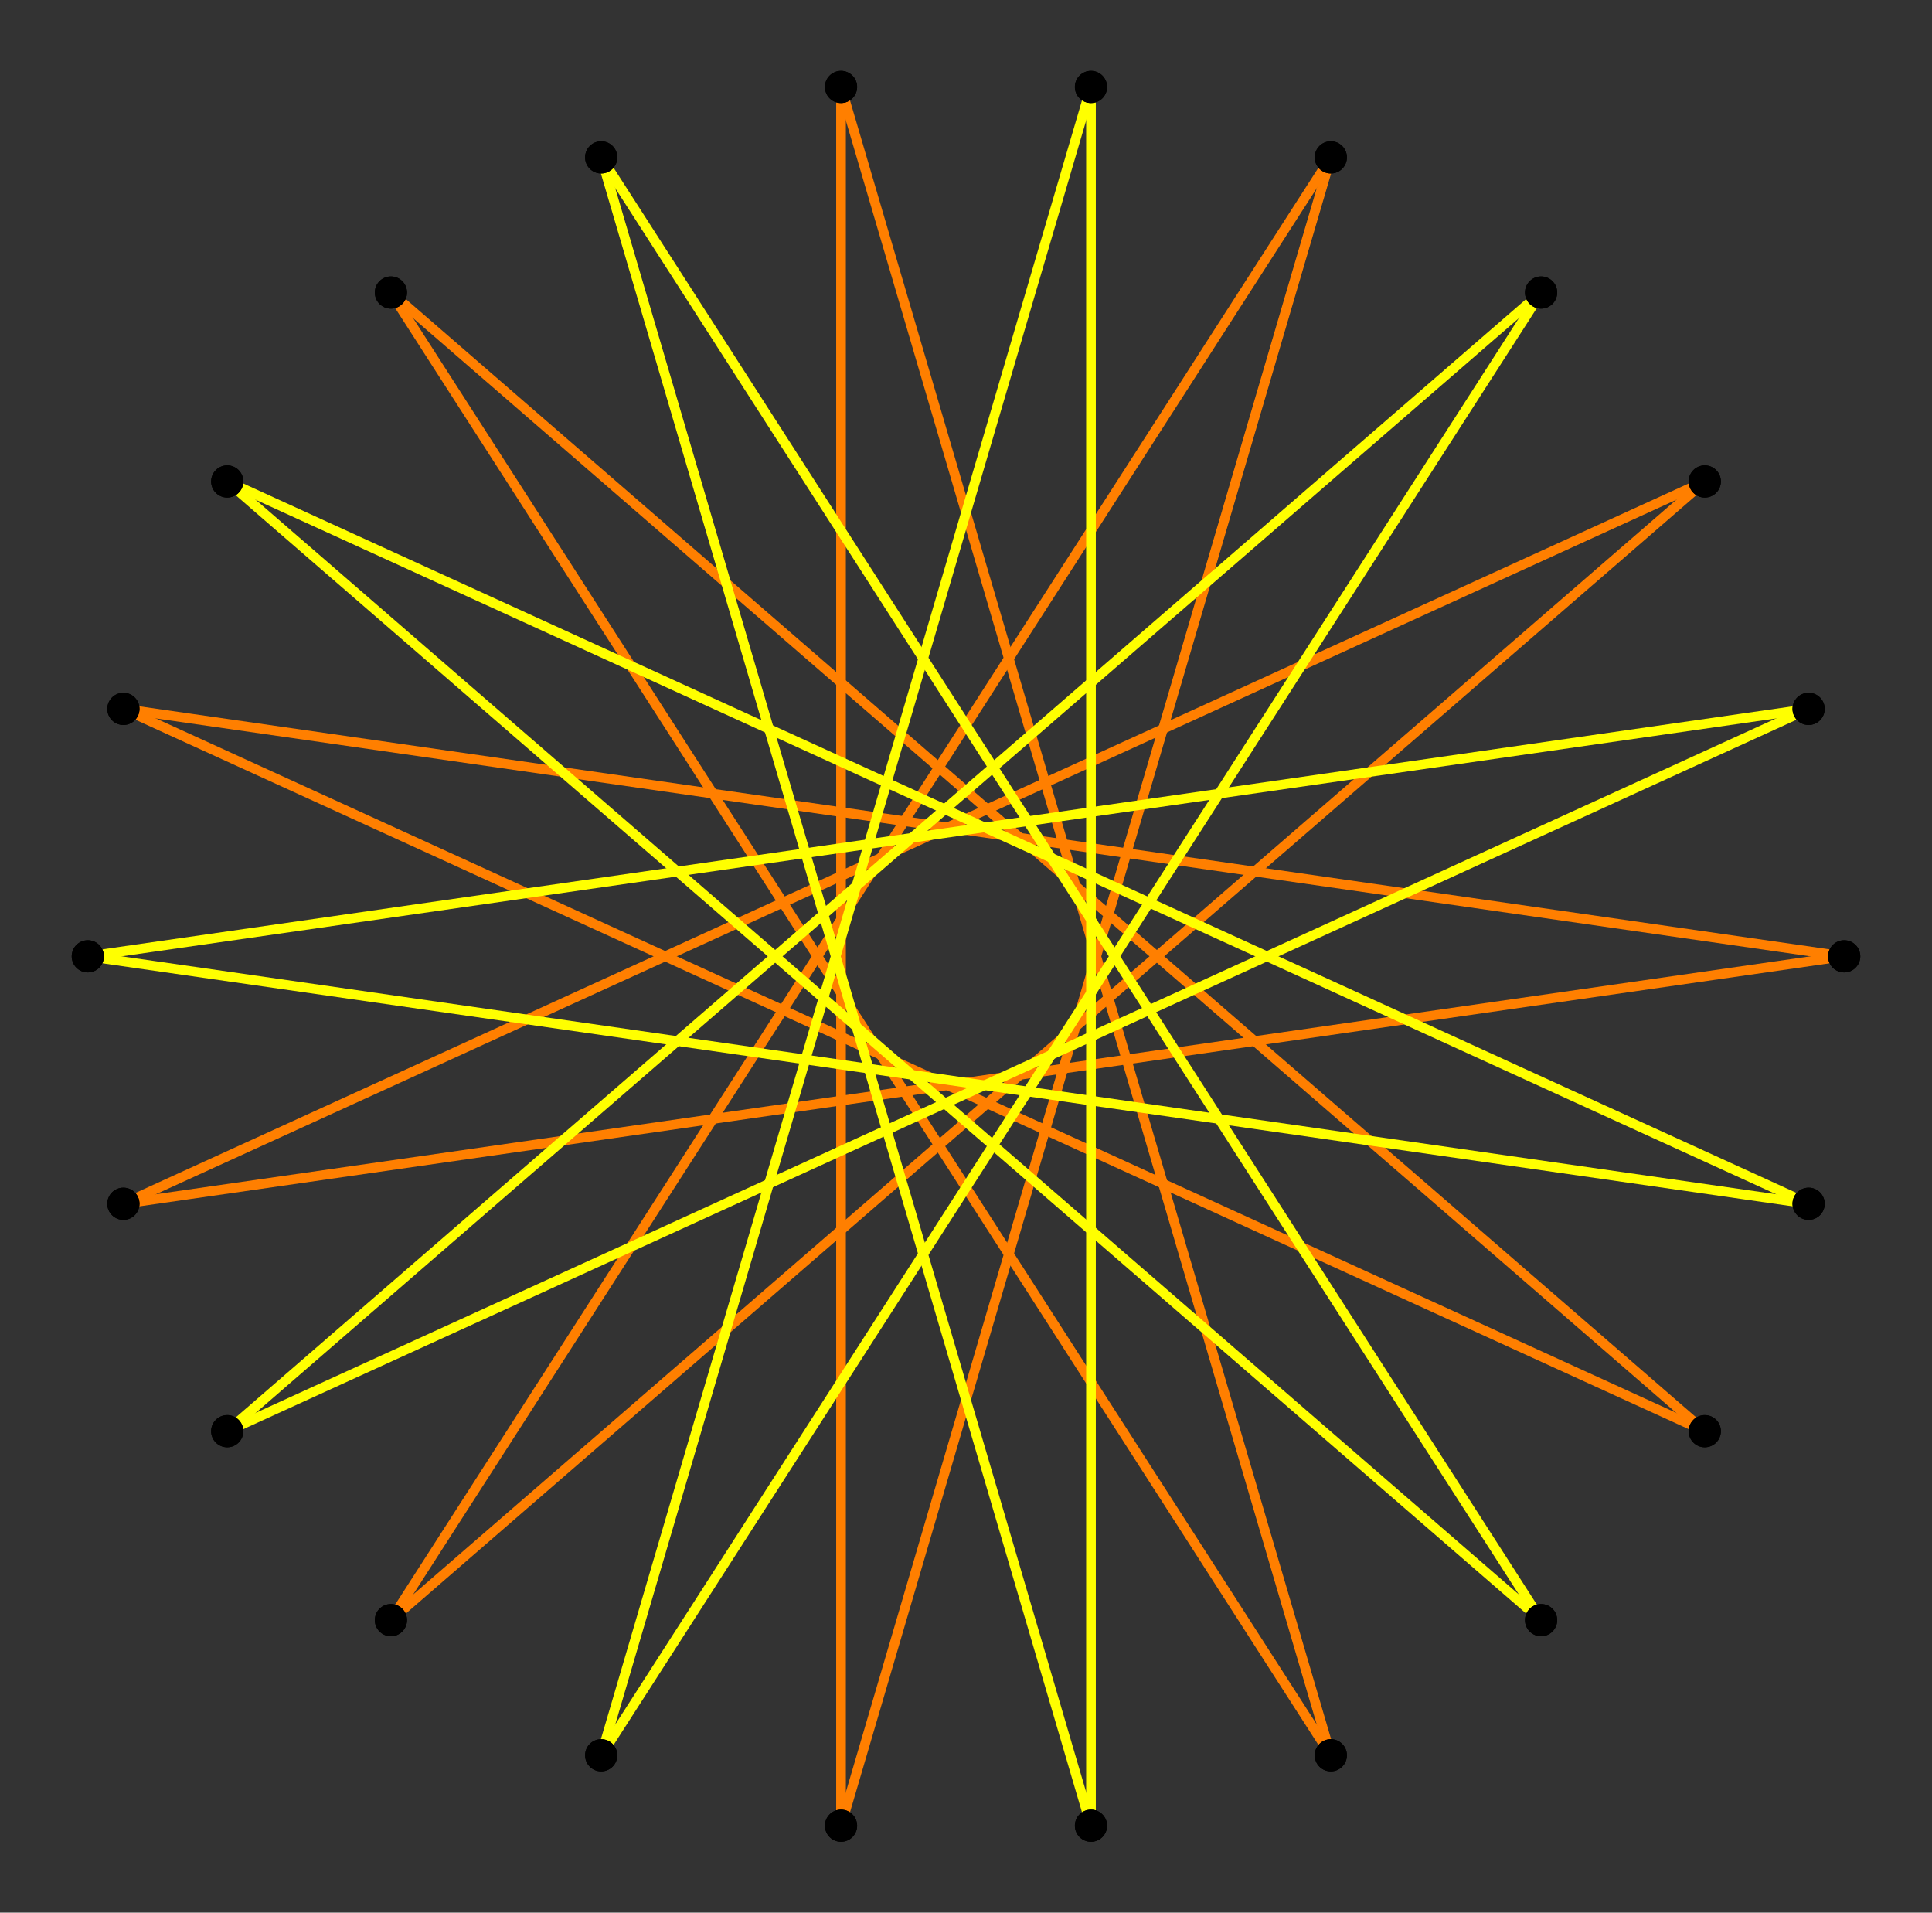 <?xml version="1.0" encoding="UTF-8" standalone="no"?>
<svg xmlns="http://www.w3.org/2000/svg" version="1.0" width="1000.0" height="989.822" id="c:\regular_star_figure_2(11,5).svg">
<rect width="100%" height="100%" fill="#333333" stroke="none"/>
<!-- X Coordinate transform: fx(x)=(x+1.1)*454.54544-->
<!-- Y Coordinate transform: fy(y)=(1.0888036-y)*454.54544 -->
<g style="stroke:#ff0000;stroke-width:5.0;stroke-opacity:1.00;fill-opacity:00">
<!-- Group: <Default>-->
</g>
<g style="stroke:#ff7f00;stroke-width:5.0;stroke-opacity:1.00;fill-opacity:00">
<!-- Group: poly0-->
<path d="M 954.545,494.911 63.867,366.85" />
<path d="M 63.867,366.85 882.388,740.657" />
<path d="M 882.388,740.657 202.336,151.388" />
<path d="M 688.825,908.38 202.336,151.388" />
<path d="M 435.311,44.992 688.825,908.38" />
<path d="M 435.311,44.992 435.311,944.83" />
<path d="M 435.311,944.83 688.825,81.442" />
<path d="M 688.825,81.442 202.336,838.433" />
<path d="M 882.388,249.165 202.336,838.433" />
<path d="M 63.867,622.971 882.388,249.165" />
<path d="M 954.545,494.911 63.867,622.971" />
</g>
<g style="stroke:#ffff00;stroke-width:5.0;stroke-opacity:1.00;fill-opacity:00">
<!-- Group: poly1-->
<path d="M 45.455,494.911 936.133,366.85" />
<path d="M 45.455,494.911 936.133,622.971" />
<path d="M 936.133,622.971 117.612,249.165" />
<path d="M 117.612,249.165 797.664,838.433" />
<path d="M 311.175,81.442 797.664,838.433" />
<path d="M 564.689,944.83 311.175,81.442" />
<path d="M 564.689,944.83 564.689,44.992" />
<path d="M 564.689,44.992 311.175,908.38" />
<path d="M 311.175,908.38 797.664,151.388" />
<path d="M 117.612,740.657 797.664,151.388" />
<path d="M 936.133,366.85 117.612,740.657" />
</g>
<g style="stroke:#000000;stroke-width:0.667;fill:#000000">
<circle cx="954.545" cy="494.911" r="8.0"/>
<circle cx="63.867" cy="366.85" r="8.0"/>
<circle cx="63.867" cy="366.85" r="8.0"/>
<circle cx="882.388" cy="740.657" r="8.0"/>
<circle cx="882.388" cy="740.657" r="8.0"/>
<circle cx="202.336" cy="151.388" r="8.0"/>
<circle cx="202.336" cy="151.388" r="8.0"/>
<circle cx="688.825" cy="908.38" r="8.0"/>
<circle cx="688.825" cy="908.38" r="8.0"/>
<circle cx="435.311" cy="44.992" r="8.0"/>
<circle cx="435.311" cy="44.992" r="8.0"/>
<circle cx="435.311" cy="944.83" r="8.0"/>
<circle cx="435.311" cy="944.83" r="8.0"/>
<circle cx="688.825" cy="81.442" r="8.0"/>
<circle cx="688.825" cy="81.442" r="8.0"/>
<circle cx="202.336" cy="838.433" r="8.0"/>
<circle cx="202.336" cy="838.433" r="8.0"/>
<circle cx="882.388" cy="249.165" r="8.0"/>
<circle cx="882.388" cy="249.165" r="8.0"/>
<circle cx="63.867" cy="622.971" r="8.0"/>
<circle cx="63.867" cy="622.971" r="8.0"/>
<circle cx="954.545" cy="494.911" r="8.0"/>
<circle cx="936.133" cy="366.85" r="8.0"/>
<circle cx="45.455" cy="494.911" r="8.0"/>
<circle cx="45.455" cy="494.911" r="8.0"/>
<circle cx="936.133" cy="622.971" r="8.0"/>
<circle cx="936.133" cy="622.971" r="8.0"/>
<circle cx="117.612" cy="249.165" r="8.0"/>
<circle cx="117.612" cy="249.165" r="8.0"/>
<circle cx="797.664" cy="838.433" r="8.0"/>
<circle cx="797.664" cy="838.433" r="8.0"/>
<circle cx="311.175" cy="81.442" r="8.0"/>
<circle cx="311.175" cy="81.442" r="8.0"/>
<circle cx="564.689" cy="944.83" r="8.0"/>
<circle cx="564.689" cy="944.83" r="8.0"/>
<circle cx="564.689" cy="44.992" r="8.0"/>
<circle cx="564.689" cy="44.992" r="8.0"/>
<circle cx="311.175" cy="908.38" r="8.0"/>
<circle cx="311.175" cy="908.38" r="8.0"/>
<circle cx="797.664" cy="151.388" r="8.0"/>
<circle cx="797.664" cy="151.388" r="8.0"/>
<circle cx="117.612" cy="740.657" r="8.0"/>
<circle cx="117.612" cy="740.657" r="8.0"/>
<circle cx="936.133" cy="366.85" r="8.0"/>
</g>
</svg>

